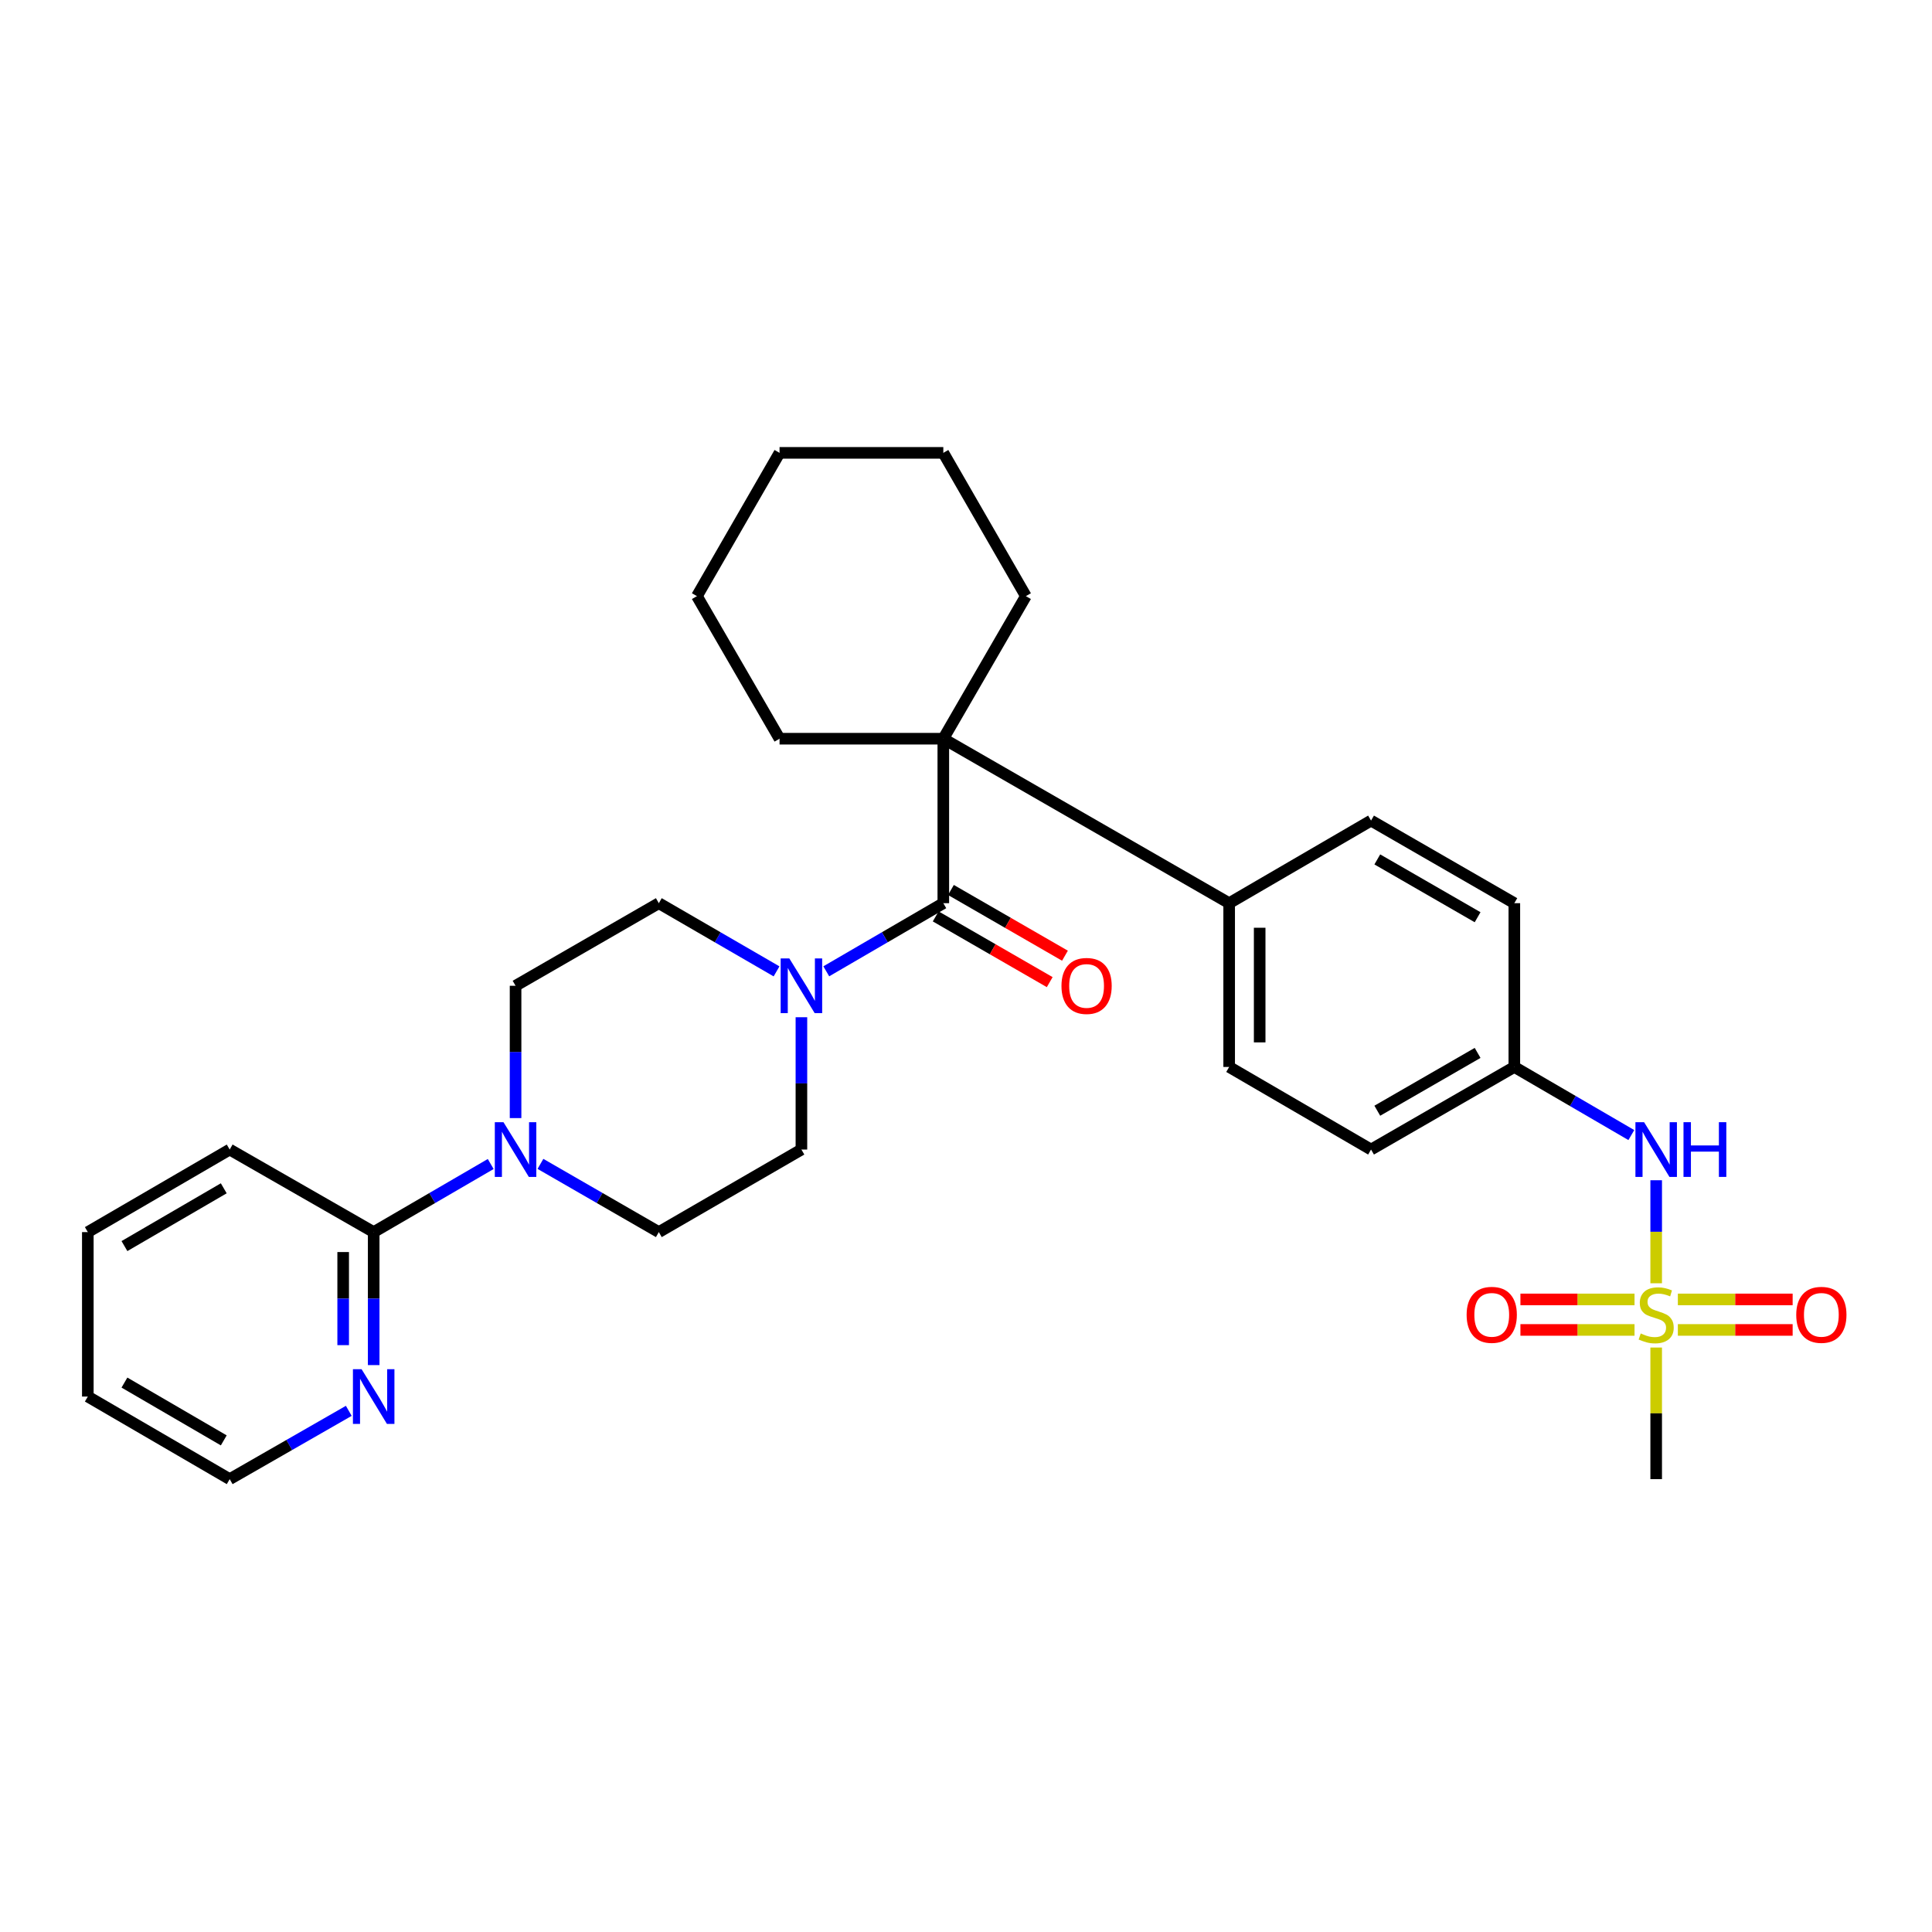 <?xml version='1.0' encoding='iso-8859-1'?>
<svg version='1.1' baseProfile='full'
              xmlns='http://www.w3.org/2000/svg'
                      xmlns:rdkit='http://www.rdkit.org/xml'
                      xmlns:xlink='http://www.w3.org/1999/xlink'
                  xml:space='preserve'
width='1000px' height='1000px' viewBox='0 0 1000 1000'>
<!-- END OF HEADER -->
<rect style='opacity:1.0;fill:#FFFFFF;stroke:none' width='1000' height='1000' x='0' y='0'> </rect>
<path class='bond-5' d='M 857.237,664.219 L 857.237,637.556' style='fill:none;fill-rule:evenodd;stroke:#CCCC00;stroke-width:6px;stroke-linecap:butt;stroke-linejoin:miter;stroke-opacity:1' />
<path class='bond-5' d='M 857.237,637.556 L 857.237,610.892' style='fill:none;fill-rule:evenodd;stroke:#0000FF;stroke-width:6px;stroke-linecap:butt;stroke-linejoin:miter;stroke-opacity:1' />
<path class='bond-7' d='M 846.029,672.58 L 816.5,672.58' style='fill:none;fill-rule:evenodd;stroke:#CCCC00;stroke-width:6px;stroke-linecap:butt;stroke-linejoin:miter;stroke-opacity:1' />
<path class='bond-7' d='M 816.5,672.58 L 786.97,672.58' style='fill:none;fill-rule:evenodd;stroke:#FF0000;stroke-width:6px;stroke-linecap:butt;stroke-linejoin:miter;stroke-opacity:1' />
<path class='bond-7' d='M 846.029,688.372 L 816.5,688.372' style='fill:none;fill-rule:evenodd;stroke:#CCCC00;stroke-width:6px;stroke-linecap:butt;stroke-linejoin:miter;stroke-opacity:1' />
<path class='bond-7' d='M 816.5,688.372 L 786.97,688.372' style='fill:none;fill-rule:evenodd;stroke:#FF0000;stroke-width:6px;stroke-linecap:butt;stroke-linejoin:miter;stroke-opacity:1' />
<path class='bond-8' d='M 868.455,688.372 L 898.164,688.372' style='fill:none;fill-rule:evenodd;stroke:#CCCC00;stroke-width:6px;stroke-linecap:butt;stroke-linejoin:miter;stroke-opacity:1' />
<path class='bond-8' d='M 898.164,688.372 L 927.872,688.372' style='fill:none;fill-rule:evenodd;stroke:#FF0000;stroke-width:6px;stroke-linecap:butt;stroke-linejoin:miter;stroke-opacity:1' />
<path class='bond-8' d='M 868.455,672.58 L 898.164,672.58' style='fill:none;fill-rule:evenodd;stroke:#CCCC00;stroke-width:6px;stroke-linecap:butt;stroke-linejoin:miter;stroke-opacity:1' />
<path class='bond-8' d='M 898.164,672.58 L 927.872,672.58' style='fill:none;fill-rule:evenodd;stroke:#FF0000;stroke-width:6px;stroke-linecap:butt;stroke-linejoin:miter;stroke-opacity:1' />
<path class='bond-18' d='M 857.237,697.484 L 857.237,731.542' style='fill:none;fill-rule:evenodd;stroke:#CCCC00;stroke-width:6px;stroke-linecap:butt;stroke-linejoin:miter;stroke-opacity:1' />
<path class='bond-18' d='M 857.237,731.542 L 857.237,765.6' style='fill:none;fill-rule:evenodd;stroke:#000000;stroke-width:6px;stroke-linecap:butt;stroke-linejoin:miter;stroke-opacity:1' />
<path class='bond-0' d='M 488.258,467.488 L 488.258,382.355' style='fill:none;fill-rule:evenodd;stroke:#000000;stroke-width:6px;stroke-linecap:butt;stroke-linejoin:miter;stroke-opacity:1' />
<path class='bond-2' d='M 488.258,467.488 L 457.967,485.119' style='fill:none;fill-rule:evenodd;stroke:#000000;stroke-width:6px;stroke-linecap:butt;stroke-linejoin:miter;stroke-opacity:1' />
<path class='bond-2' d='M 457.967,485.119 L 427.676,502.75' style='fill:none;fill-rule:evenodd;stroke:#0000FF;stroke-width:6px;stroke-linecap:butt;stroke-linejoin:miter;stroke-opacity:1' />
<path class='bond-10' d='M 484.315,474.328 L 513.823,491.339' style='fill:none;fill-rule:evenodd;stroke:#000000;stroke-width:6px;stroke-linecap:butt;stroke-linejoin:miter;stroke-opacity:1' />
<path class='bond-10' d='M 513.823,491.339 L 543.332,508.35' style='fill:none;fill-rule:evenodd;stroke:#FF0000;stroke-width:6px;stroke-linecap:butt;stroke-linejoin:miter;stroke-opacity:1' />
<path class='bond-10' d='M 492.201,460.647 L 521.71,477.658' style='fill:none;fill-rule:evenodd;stroke:#000000;stroke-width:6px;stroke-linecap:butt;stroke-linejoin:miter;stroke-opacity:1' />
<path class='bond-10' d='M 521.71,477.658 L 551.219,494.67' style='fill:none;fill-rule:evenodd;stroke:#FF0000;stroke-width:6px;stroke-linecap:butt;stroke-linejoin:miter;stroke-opacity:1' />
<path class='bond-1' d='M 488.258,382.355 L 636.213,467.488' style='fill:none;fill-rule:evenodd;stroke:#000000;stroke-width:6px;stroke-linecap:butt;stroke-linejoin:miter;stroke-opacity:1' />
<path class='bond-21' d='M 488.258,382.355 L 403.494,382.355' style='fill:none;fill-rule:evenodd;stroke:#000000;stroke-width:6px;stroke-linecap:butt;stroke-linejoin:miter;stroke-opacity:1' />
<path class='bond-22' d='M 488.258,382.355 L 530.991,308.558' style='fill:none;fill-rule:evenodd;stroke:#000000;stroke-width:6px;stroke-linecap:butt;stroke-linejoin:miter;stroke-opacity:1' />
<path class='bond-11' d='M 414.811,526.517 L 414.811,560.759' style='fill:none;fill-rule:evenodd;stroke:#0000FF;stroke-width:6px;stroke-linecap:butt;stroke-linejoin:miter;stroke-opacity:1' />
<path class='bond-11' d='M 414.811,560.759 L 414.811,595.002' style='fill:none;fill-rule:evenodd;stroke:#000000;stroke-width:6px;stroke-linecap:butt;stroke-linejoin:miter;stroke-opacity:1' />
<path class='bond-12' d='M 401.939,502.782 L 371.472,485.135' style='fill:none;fill-rule:evenodd;stroke:#0000FF;stroke-width:6px;stroke-linecap:butt;stroke-linejoin:miter;stroke-opacity:1' />
<path class='bond-12' d='M 371.472,485.135 L 341.005,467.488' style='fill:none;fill-rule:evenodd;stroke:#000000;stroke-width:6px;stroke-linecap:butt;stroke-linejoin:miter;stroke-opacity:1' />
<path class='bond-3' d='M 266.856,578.723 L 266.856,544.48' style='fill:none;fill-rule:evenodd;stroke:#0000FF;stroke-width:6px;stroke-linecap:butt;stroke-linejoin:miter;stroke-opacity:1' />
<path class='bond-3' d='M 266.856,544.48 L 266.856,510.238' style='fill:none;fill-rule:evenodd;stroke:#000000;stroke-width:6px;stroke-linecap:butt;stroke-linejoin:miter;stroke-opacity:1' />
<path class='bond-4' d='M 253.992,602.487 L 223.705,620.111' style='fill:none;fill-rule:evenodd;stroke:#0000FF;stroke-width:6px;stroke-linecap:butt;stroke-linejoin:miter;stroke-opacity:1' />
<path class='bond-4' d='M 223.705,620.111 L 193.418,637.735' style='fill:none;fill-rule:evenodd;stroke:#000000;stroke-width:6px;stroke-linecap:butt;stroke-linejoin:miter;stroke-opacity:1' />
<path class='bond-32' d='M 279.736,602.424 L 310.37,620.079' style='fill:none;fill-rule:evenodd;stroke:#0000FF;stroke-width:6px;stroke-linecap:butt;stroke-linejoin:miter;stroke-opacity:1' />
<path class='bond-32' d='M 310.37,620.079 L 341.005,637.735' style='fill:none;fill-rule:evenodd;stroke:#000000;stroke-width:6px;stroke-linecap:butt;stroke-linejoin:miter;stroke-opacity:1' />
<path class='bond-9' d='M 193.418,637.735 L 193.418,672.152' style='fill:none;fill-rule:evenodd;stroke:#000000;stroke-width:6px;stroke-linecap:butt;stroke-linejoin:miter;stroke-opacity:1' />
<path class='bond-9' d='M 193.418,672.152 L 193.418,706.57' style='fill:none;fill-rule:evenodd;stroke:#0000FF;stroke-width:6px;stroke-linecap:butt;stroke-linejoin:miter;stroke-opacity:1' />
<path class='bond-9' d='M 177.627,648.06 L 177.627,672.152' style='fill:none;fill-rule:evenodd;stroke:#000000;stroke-width:6px;stroke-linecap:butt;stroke-linejoin:miter;stroke-opacity:1' />
<path class='bond-9' d='M 177.627,672.152 L 177.627,696.245' style='fill:none;fill-rule:evenodd;stroke:#0000FF;stroke-width:6px;stroke-linecap:butt;stroke-linejoin:miter;stroke-opacity:1' />
<path class='bond-23' d='M 193.418,637.735 L 118.892,595.002' style='fill:none;fill-rule:evenodd;stroke:#000000;stroke-width:6px;stroke-linecap:butt;stroke-linejoin:miter;stroke-opacity:1' />
<path class='bond-17' d='M 844.373,587.511 L 814.095,569.881' style='fill:none;fill-rule:evenodd;stroke:#0000FF;stroke-width:6px;stroke-linecap:butt;stroke-linejoin:miter;stroke-opacity:1' />
<path class='bond-17' d='M 814.095,569.881 L 783.817,552.251' style='fill:none;fill-rule:evenodd;stroke:#000000;stroke-width:6px;stroke-linecap:butt;stroke-linejoin:miter;stroke-opacity:1' />
<path class='bond-6' d='M 636.213,467.488 L 636.213,552.251' style='fill:none;fill-rule:evenodd;stroke:#000000;stroke-width:6px;stroke-linecap:butt;stroke-linejoin:miter;stroke-opacity:1' />
<path class='bond-6' d='M 652.004,480.202 L 652.004,539.537' style='fill:none;fill-rule:evenodd;stroke:#000000;stroke-width:6px;stroke-linecap:butt;stroke-linejoin:miter;stroke-opacity:1' />
<path class='bond-30' d='M 636.213,467.488 L 709.651,424.737' style='fill:none;fill-rule:evenodd;stroke:#000000;stroke-width:6px;stroke-linecap:butt;stroke-linejoin:miter;stroke-opacity:1' />
<path class='bond-24' d='M 180.53,730.249 L 149.711,747.924' style='fill:none;fill-rule:evenodd;stroke:#0000FF;stroke-width:6px;stroke-linecap:butt;stroke-linejoin:miter;stroke-opacity:1' />
<path class='bond-24' d='M 149.711,747.924 L 118.892,765.6' style='fill:none;fill-rule:evenodd;stroke:#000000;stroke-width:6px;stroke-linecap:butt;stroke-linejoin:miter;stroke-opacity:1' />
<path class='bond-13' d='M 414.811,595.002 L 341.005,637.735' style='fill:none;fill-rule:evenodd;stroke:#000000;stroke-width:6px;stroke-linecap:butt;stroke-linejoin:miter;stroke-opacity:1' />
<path class='bond-14' d='M 341.005,467.488 L 266.856,510.238' style='fill:none;fill-rule:evenodd;stroke:#000000;stroke-width:6px;stroke-linecap:butt;stroke-linejoin:miter;stroke-opacity:1' />
<path class='bond-15' d='M 636.213,552.251 L 709.651,595.002' style='fill:none;fill-rule:evenodd;stroke:#000000;stroke-width:6px;stroke-linecap:butt;stroke-linejoin:miter;stroke-opacity:1' />
<path class='bond-16' d='M 709.651,424.737 L 783.817,467.488' style='fill:none;fill-rule:evenodd;stroke:#000000;stroke-width:6px;stroke-linecap:butt;stroke-linejoin:miter;stroke-opacity:1' />
<path class='bond-16' d='M 712.89,444.831 L 764.806,474.756' style='fill:none;fill-rule:evenodd;stroke:#000000;stroke-width:6px;stroke-linecap:butt;stroke-linejoin:miter;stroke-opacity:1' />
<path class='bond-19' d='M 783.817,552.251 L 783.817,467.488' style='fill:none;fill-rule:evenodd;stroke:#000000;stroke-width:6px;stroke-linecap:butt;stroke-linejoin:miter;stroke-opacity:1' />
<path class='bond-20' d='M 783.817,552.251 L 709.651,595.002' style='fill:none;fill-rule:evenodd;stroke:#000000;stroke-width:6px;stroke-linecap:butt;stroke-linejoin:miter;stroke-opacity:1' />
<path class='bond-20' d='M 764.806,544.983 L 712.89,574.908' style='fill:none;fill-rule:evenodd;stroke:#000000;stroke-width:6px;stroke-linecap:butt;stroke-linejoin:miter;stroke-opacity:1' />
<path class='bond-26' d='M 403.494,382.355 L 360.735,308.558' style='fill:none;fill-rule:evenodd;stroke:#000000;stroke-width:6px;stroke-linecap:butt;stroke-linejoin:miter;stroke-opacity:1' />
<path class='bond-25' d='M 530.991,308.558 L 488.258,234.4' style='fill:none;fill-rule:evenodd;stroke:#000000;stroke-width:6px;stroke-linecap:butt;stroke-linejoin:miter;stroke-opacity:1' />
<path class='bond-27' d='M 118.892,595.002 L 45.455,637.735' style='fill:none;fill-rule:evenodd;stroke:#000000;stroke-width:6px;stroke-linecap:butt;stroke-linejoin:miter;stroke-opacity:1' />
<path class='bond-27' d='M 115.819,615.06 L 64.412,644.973' style='fill:none;fill-rule:evenodd;stroke:#000000;stroke-width:6px;stroke-linecap:butt;stroke-linejoin:miter;stroke-opacity:1' />
<path class='bond-33' d='M 118.892,765.6 L 45.455,722.858' style='fill:none;fill-rule:evenodd;stroke:#000000;stroke-width:6px;stroke-linecap:butt;stroke-linejoin:miter;stroke-opacity:1' />
<path class='bond-33' d='M 115.82,745.54 L 64.413,715.621' style='fill:none;fill-rule:evenodd;stroke:#000000;stroke-width:6px;stroke-linecap:butt;stroke-linejoin:miter;stroke-opacity:1' />
<path class='bond-29' d='M 488.258,234.4 L 403.494,234.4' style='fill:none;fill-rule:evenodd;stroke:#000000;stroke-width:6px;stroke-linecap:butt;stroke-linejoin:miter;stroke-opacity:1' />
<path class='bond-31' d='M 360.735,308.558 L 403.494,234.4' style='fill:none;fill-rule:evenodd;stroke:#000000;stroke-width:6px;stroke-linecap:butt;stroke-linejoin:miter;stroke-opacity:1' />
<path class='bond-28' d='M 45.455,637.735 L 45.455,722.858' style='fill:none;fill-rule:evenodd;stroke:#000000;stroke-width:6px;stroke-linecap:butt;stroke-linejoin:miter;stroke-opacity:1' />
<path  class='atom-0' d='M 849.237 690.196
Q 849.557 690.316, 850.877 690.876
Q 852.197 691.436, 853.637 691.796
Q 855.117 692.116, 856.557 692.116
Q 859.237 692.116, 860.797 690.836
Q 862.357 689.516, 862.357 687.236
Q 862.357 685.676, 861.557 684.716
Q 860.797 683.756, 859.597 683.236
Q 858.397 682.716, 856.397 682.116
Q 853.877 681.356, 852.357 680.636
Q 850.877 679.916, 849.797 678.396
Q 848.757 676.876, 848.757 674.316
Q 848.757 670.756, 851.157 668.556
Q 853.597 666.356, 858.397 666.356
Q 861.677 666.356, 865.397 667.916
L 864.477 670.996
Q 861.077 669.596, 858.517 669.596
Q 855.757 669.596, 854.237 670.756
Q 852.717 671.876, 852.757 673.836
Q 852.757 675.356, 853.517 676.276
Q 854.317 677.196, 855.437 677.716
Q 856.597 678.236, 858.517 678.836
Q 861.077 679.636, 862.597 680.436
Q 864.117 681.236, 865.197 682.876
Q 866.317 684.476, 866.317 687.236
Q 866.317 691.156, 863.677 693.276
Q 861.077 695.356, 856.717 695.356
Q 854.197 695.356, 852.277 694.796
Q 850.397 694.276, 848.157 693.356
L 849.237 690.196
' fill='#CCCC00'/>
<path  class='atom-3' d='M 408.551 496.078
L 417.831 511.078
Q 418.751 512.558, 420.231 515.238
Q 421.711 517.918, 421.791 518.078
L 421.791 496.078
L 425.551 496.078
L 425.551 524.398
L 421.671 524.398
L 411.711 507.998
Q 410.551 506.078, 409.311 503.878
Q 408.111 501.678, 407.751 500.998
L 407.751 524.398
L 404.071 524.398
L 404.071 496.078
L 408.551 496.078
' fill='#0000FF'/>
<path  class='atom-4' d='M 260.596 580.842
L 269.876 595.842
Q 270.796 597.322, 272.276 600.002
Q 273.756 602.682, 273.836 602.842
L 273.836 580.842
L 277.596 580.842
L 277.596 609.162
L 273.716 609.162
L 263.756 592.762
Q 262.596 590.842, 261.356 588.642
Q 260.156 586.442, 259.796 585.762
L 259.796 609.162
L 256.116 609.162
L 256.116 580.842
L 260.596 580.842
' fill='#0000FF'/>
<path  class='atom-6' d='M 850.977 580.842
L 860.257 595.842
Q 861.177 597.322, 862.657 600.002
Q 864.137 602.682, 864.217 602.842
L 864.217 580.842
L 867.977 580.842
L 867.977 609.162
L 864.097 609.162
L 854.137 592.762
Q 852.977 590.842, 851.737 588.642
Q 850.537 586.442, 850.177 585.762
L 850.177 609.162
L 846.497 609.162
L 846.497 580.842
L 850.977 580.842
' fill='#0000FF'/>
<path  class='atom-6' d='M 871.377 580.842
L 875.217 580.842
L 875.217 592.882
L 889.697 592.882
L 889.697 580.842
L 893.537 580.842
L 893.537 609.162
L 889.697 609.162
L 889.697 596.082
L 875.217 596.082
L 875.217 609.162
L 871.377 609.162
L 871.377 580.842
' fill='#0000FF'/>
<path  class='atom-8' d='M 759.123 680.556
Q 759.123 673.756, 762.483 669.956
Q 765.843 666.156, 772.123 666.156
Q 778.403 666.156, 781.763 669.956
Q 785.123 673.756, 785.123 680.556
Q 785.123 687.436, 781.723 691.356
Q 778.323 695.236, 772.123 695.236
Q 765.883 695.236, 762.483 691.356
Q 759.123 687.476, 759.123 680.556
M 772.123 692.036
Q 776.443 692.036, 778.763 689.156
Q 781.123 686.236, 781.123 680.556
Q 781.123 674.996, 778.763 672.196
Q 776.443 669.356, 772.123 669.356
Q 767.803 669.356, 765.443 672.156
Q 763.123 674.956, 763.123 680.556
Q 763.123 686.276, 765.443 689.156
Q 767.803 692.036, 772.123 692.036
' fill='#FF0000'/>
<path  class='atom-9' d='M 929.729 680.556
Q 929.729 673.756, 933.089 669.956
Q 936.449 666.156, 942.729 666.156
Q 949.009 666.156, 952.369 669.956
Q 955.729 673.756, 955.729 680.556
Q 955.729 687.436, 952.329 691.356
Q 948.929 695.236, 942.729 695.236
Q 936.489 695.236, 933.089 691.356
Q 929.729 687.476, 929.729 680.556
M 942.729 692.036
Q 947.049 692.036, 949.369 689.156
Q 951.729 686.236, 951.729 680.556
Q 951.729 674.996, 949.369 672.196
Q 947.049 669.356, 942.729 669.356
Q 938.409 669.356, 936.049 672.156
Q 933.729 674.956, 933.729 680.556
Q 933.729 686.276, 936.049 689.156
Q 938.409 692.036, 942.729 692.036
' fill='#FF0000'/>
<path  class='atom-10' d='M 187.158 708.698
L 196.438 723.698
Q 197.358 725.178, 198.838 727.858
Q 200.318 730.538, 200.398 730.698
L 200.398 708.698
L 204.158 708.698
L 204.158 737.018
L 200.278 737.018
L 190.318 720.618
Q 189.158 718.698, 187.918 716.498
Q 186.718 714.298, 186.358 713.618
L 186.358 737.018
L 182.678 737.018
L 182.678 708.698
L 187.158 708.698
' fill='#0000FF'/>
<path  class='atom-11' d='M 549.415 510.318
Q 549.415 503.518, 552.775 499.718
Q 556.135 495.918, 562.415 495.918
Q 568.695 495.918, 572.055 499.718
Q 575.415 503.518, 575.415 510.318
Q 575.415 517.198, 572.015 521.118
Q 568.615 524.998, 562.415 524.998
Q 556.175 524.998, 552.775 521.118
Q 549.415 517.238, 549.415 510.318
M 562.415 521.798
Q 566.735 521.798, 569.055 518.918
Q 571.415 515.998, 571.415 510.318
Q 571.415 504.758, 569.055 501.958
Q 566.735 499.118, 562.415 499.118
Q 558.095 499.118, 555.735 501.918
Q 553.415 504.718, 553.415 510.318
Q 553.415 516.038, 555.735 518.918
Q 558.095 521.798, 562.415 521.798
' fill='#FF0000'/>
</svg>
